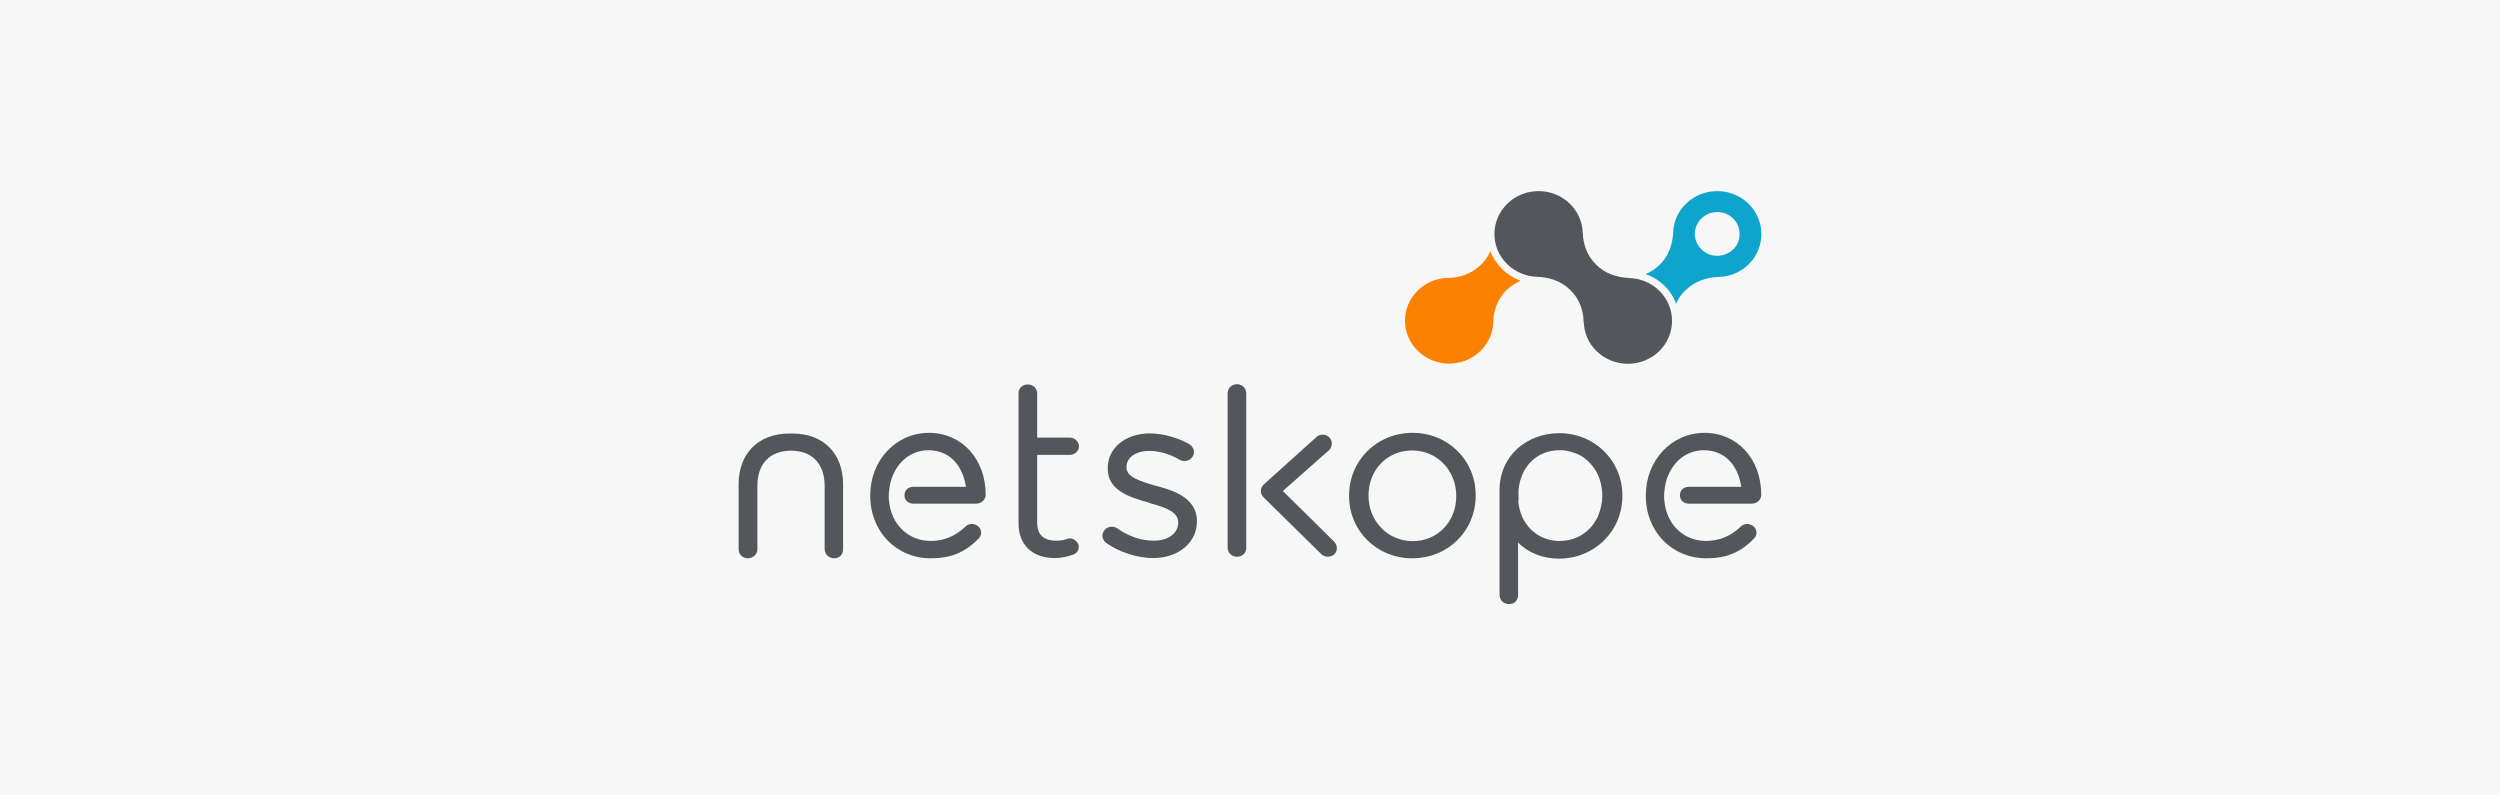 <?xml version="1.0" encoding="utf-8"?>
<!-- Generator: Adobe Illustrator 27.9.0, SVG Export Plug-In . SVG Version: 6.00 Build 0)  -->
<svg version="1.1" xmlns="http://www.w3.org/2000/svg" xmlns:xlink="http://www.w3.org/1999/xlink" x="0px" y="0px"
	 viewBox="0 0 220 70" enable-background="new 0 0 220 70" xml:space="preserve">
<g id="back">
	<rect x="-493" y="-924.19" fill="#FFFFFF" width="1206" height="1911.06"/>
</g>
<g id="box">
	
		<rect x="75" y="-75.01" transform="matrix(-1.836970e-16 1 -1 -1.836970e-16 144.988 -75.012)" fill="#F7F7F7" width="70" height="220"/>
</g>
<g id="logo">
	<g>
		<g>
			<path fill="#FD8100" d="M131.15,22.11c-0.18,0.42-0.45,0.84-0.84,1.2c-0.82,0.8-1.84,1.12-2.91,1.16l3.99,3.88
				c0.06-1.04,0.37-2.03,1.19-2.83c0.37-0.36,0.8-0.62,1.23-0.82C132.59,24.26,131.61,23.3,131.15,22.11z"/>
			<path fill="#FD8100" d="M130.27,30.89c1.52-1.47,1.52-3.86,0-5.34c-1.52-1.47-3.97-1.47-5.49,0c-1.52,1.47-1.52,3.86,0,5.34
				C126.3,32.37,128.76,32.37,130.27,30.89z"/>
			<path fill="#53565A" d="M138.14,17.92c1.52,1.47,1.52,3.86,0,5.34c-1.52,1.47-3.97,1.47-5.49,0c-1.52-1.47-1.52-3.86,0-5.34
				C134.16,16.45,136.62,16.45,138.14,17.92z"/>
			<path fill="#0FA4CC" d="M153.86,17.92c-1.52-1.47-3.97-1.47-5.49,0c-0.74,0.72-1.11,1.63-1.13,2.55
				c-0.06,1.04-0.37,2.03-1.19,2.83c-0.37,0.36-0.8,0.64-1.23,0.82c1.25,0.44,2.23,1.39,2.68,2.61c0.18-0.44,0.45-0.84,0.84-1.2
				c0.82-0.8,1.84-1.12,2.91-1.16c0.96-0.02,1.9-0.4,2.62-1.1C155.38,21.79,155.38,19.4,153.86,17.92z M152.51,21.95
				c-0.37,0.36-0.88,0.56-1.39,0.56c-0.53,0-1.02-0.2-1.39-0.56c-0.78-0.76-0.78-1.97,0-2.73c0.37-0.36,0.88-0.56,1.39-0.56
				c0.53,0,1.02,0.2,1.39,0.56c0.37,0.36,0.57,0.86,0.57,1.35C153.1,21.11,152.9,21.59,152.51,21.95z"/>
			<path fill="#53565A" d="M146,25.57c1.52,1.47,1.52,3.86,0,5.34c-1.52,1.47-3.97,1.47-5.49,0c-1.52-1.47-1.52-3.86,0-5.34
				C142.03,24.1,144.49,24.1,146,25.57z"/>
			<path fill="#53565A" d="M140.47,23.3c-0.82-0.8-1.15-1.79-1.19-2.83l-4.01,3.88c1.06,0.06,2.09,0.36,2.91,1.16
				c0.82,0.8,1.15,1.79,1.19,2.83l3.99-3.88C142.31,24.42,141.29,24.1,140.47,23.3z"/>
		</g>
		<g>
			<path fill="#53565A" d="M92.81,49.11c-1.96,0-3.18-1.17-3.18-3.04V34.62c0-0.46,0.35-0.79,0.82-0.79c0.47,0,0.82,0.36,0.82,0.79
				v3.89h2.88c0.43,0,0.8,0.36,0.8,0.77c0,0.4-0.37,0.75-0.8,0.75h-2.88v5.94c0,1.09,0.55,1.61,1.71,1.61
				c0.43,0,0.69-0.08,0.88-0.14c0.1-0.04,0.18-0.06,0.29-0.06c0.41,0,0.78,0.36,0.78,0.75c0,0.32-0.18,0.58-0.53,0.69
				C93.99,48.95,93.48,49.11,92.81,49.11z"/>
			<path fill="#53565A" d="M101.48,49.11c-1.41,0-3.04-0.54-4.16-1.35c-0.14-0.1-0.31-0.36-0.31-0.62c0-0.42,0.37-0.79,0.82-0.79
				c0.18,0,0.37,0.06,0.51,0.16c1.02,0.71,2.08,1.07,3.2,1.07c1.27,0,2.14-0.66,2.14-1.57v-0.04c0-0.85-0.86-1.25-2.47-1.69
				l-0.04-0.02l-0.04-0.02c-1.63-0.46-3.65-1.03-3.65-3v-0.04c0-1.77,1.55-3.06,3.69-3.06c1.12,0,2.39,0.34,3.47,0.93l0.02,0.02
				c0.27,0.18,0.41,0.42,0.41,0.69c0,0.42-0.37,0.79-0.82,0.79c-0.16,0-0.33-0.04-0.45-0.12c-0.88-0.5-1.8-0.77-2.67-0.77
				c-1.18,0-2,0.58-2,1.41v0.04c0,0.83,1.08,1.19,2.61,1.63c1.35,0.36,3.59,0.97,3.59,3.1v0.04
				C105.32,47.74,103.71,49.11,101.48,49.11z"/>
			<path fill="#53565A" d="M108.87,48.99c-0.47,0-0.84-0.34-0.84-0.79V34.62c0-0.46,0.35-0.81,0.82-0.81c0.47,0,0.82,0.36,0.82,0.81
				v13.56C109.68,48.65,109.34,48.99,108.87,48.99z"/>
			<path fill="#53565A" d="M124.27,49.13c-3.1,0-5.55-2.4-5.55-5.48v-0.04c0-3.1,2.45-5.52,5.59-5.52c3.1,0,5.55,2.4,5.55,5.48v0.04
				C129.86,46.73,127.41,49.13,124.27,49.13z M124.27,39.64c-2.18,0-3.84,1.69-3.84,3.95v0.04c0,2.22,1.69,3.99,3.88,3.99
				c2.18,0,3.84-1.69,3.84-3.95v-0.04C128.15,41.39,126.45,39.64,124.27,39.64z"/>
			<path fill="#53565A" d="M81.91,49.13c-3.04,0-5.33-2.36-5.33-5.5v-0.04c0-3.08,2.26-5.5,5.16-5.5c2.9,0,5,2.3,5,5.46
				c0,0.4-0.39,0.77-0.82,0.77h-5.55c-0.45,0-0.78-0.32-0.78-0.73c0-0.44,0.33-0.75,0.78-0.75h4.63c-0.22-1.55-1.18-3.22-3.31-3.22
				c-1.73,0-3.12,1.35-3.41,3.26l-0.04,0.32c-0.04,0.34-0.04,0.64,0,0.91v0.02c0.2,2.04,1.71,3.47,3.65,3.47
				c1.18,0,2.16-0.4,3.08-1.27c0.16-0.16,0.35-0.22,0.55-0.22c0.45,0,0.82,0.34,0.82,0.77c0,0.14-0.04,0.36-0.27,0.56
				C84.89,48.63,83.65,49.13,81.91,49.13z"/>
			<path fill="#53565A" d="M132.8,53.16c-0.47,0-0.84-0.34-0.84-0.81v-9.21c0-3.04,2.41-5.02,5.26-5.02c3.1,0,5.55,2.4,5.55,5.48
				v0.04c0,3.1-2.45,5.52-5.59,5.52c-1.41,0-2.67-0.5-3.59-1.41v4.61C133.6,52.82,133.27,53.16,132.8,53.16z M133.6,44.09
				c0.18,2,1.57,3.41,3.45,3.51c0.06,0,0.14,0,0.2,0c0.67,0,1.31-0.16,1.86-0.48c0.06-0.04,0.1-0.06,0.16-0.1
				c0.45-0.3,0.84-0.67,1.12-1.17c0.04-0.06,0.06-0.1,0.1-0.16c0.06-0.1,0.12-0.22,0.16-0.34c0.22-0.54,0.35-1.11,0.35-1.71v-0.04
				c0-0.48-0.08-0.95-0.22-1.39c-0.04-0.12-0.08-0.24-0.14-0.36c-0.04-0.12-0.1-0.24-0.16-0.34c-0.35-0.6-0.82-1.09-1.41-1.43
				c-0.06-0.04-0.1-0.06-0.16-0.08c-0.1-0.06-0.22-0.1-0.35-0.14c-0.25-0.08-0.49-0.16-0.73-0.2c-0.12-0.02-0.27-0.04-0.39-0.04
				c-0.06,0-0.14,0-0.2,0c-1.98,0-3.41,1.41-3.61,3.49v0.95H133.6z"/>
			<path fill="#53565A" d="M116.85,48.99c-0.22,0-0.43-0.08-0.59-0.24l-5.06-4.98c-0.31-0.3-0.33-0.75-0.04-1.07l0.02-0.04
				l4.61-4.15c0.14-0.16,0.33-0.24,0.53-0.26c0.22-0.02,0.43,0.04,0.59,0.18c0.35,0.28,0.39,0.79,0.1,1.13l-0.04,0.04l-4.08,3.61
				l4.51,4.45c0.16,0.16,0.24,0.36,0.24,0.58c0,0.22-0.08,0.42-0.24,0.56C117.27,48.91,117.07,48.99,116.85,48.99z"/>
			<path fill="#53565A" d="M73.41,49.13c-0.47,0-0.84-0.36-0.84-0.81v-5.56c0-1.95-1.1-3.1-2.96-3.1c-1.86,0-2.96,1.15-2.96,3.1
				v5.56c0,0.46-0.37,0.81-0.84,0.81S65,48.79,65,48.32V42.6c0-2.7,1.75-4.45,4.45-4.45h0.29c2.71,0,4.45,1.75,4.45,4.45v5.72
				C74.2,48.79,73.88,49.13,73.41,49.13z"/>
			<path fill="#53565A" d="M150.16,49.13c-3.04,0-5.33-2.36-5.33-5.5v-0.04c0-3.08,2.27-5.5,5.16-5.5c2.9,0,5,2.3,5,5.46
				c0,0.42-0.37,0.77-0.82,0.77h-5.57c-0.45,0-0.77-0.32-0.77-0.73c0-0.44,0.33-0.75,0.77-0.75h4.63c-0.22-1.55-1.18-3.22-3.31-3.22
				c-1.73,0-3.12,1.35-3.41,3.26l-0.04,0.32c-0.04,0.34-0.04,0.64,0,0.91v0.02c0.2,2.04,1.71,3.47,3.65,3.47
				c1.18,0,2.16-0.4,3.08-1.27c0.16-0.16,0.35-0.22,0.55-0.22c0.45,0,0.82,0.34,0.82,0.77c0,0.14-0.04,0.36-0.27,0.56
				C153.14,48.63,151.9,49.13,150.16,49.13z"/>
		</g>
	</g>
</g>
</svg>
